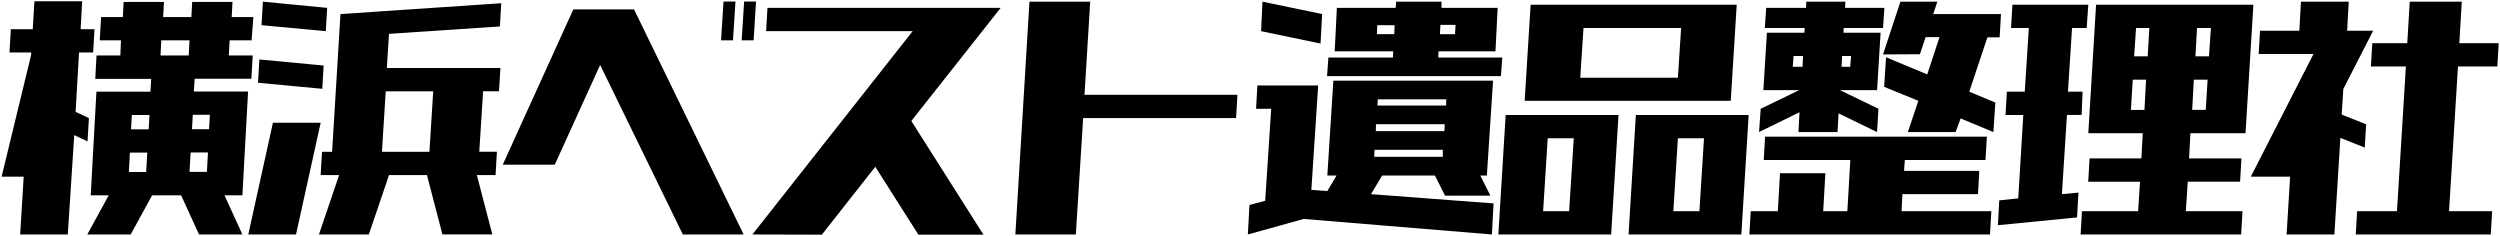 <svg xmlns="http://www.w3.org/2000/svg" viewBox="0 0 496.01 46.86">
      <path d="M4 46.52l.7-11.47H.32l5.86-24.17v-.47h-4.3l.27-4.62H6.5L6.83.25h9.47L16 5.79h2.75l-.27 4.62h-2.8L15 22.19l2.64 1.24-.27 4.62-2.64-1.24-1.28 19.71zm14.9-30.87l.25-4.65h4.73L24 8h-4.21l.27-4.62h4.31l.16-3h8l-.16 3h5.6l.16-3h8l-.16 3h4.3L49.92 8h-4.36l-.16 3h4.74l-.27 4.62H38.62l-.16 2.54h10.76l-1.13 20.59h-3.55l3.55 7.77h-8.6l-3.56-7.77h-5.75l-4.25 7.77h-8.61l4.25-7.77H18l1.13-20.56h10.72l.15-2.54zm6.67 18.48H29l.22-3.85h-3.45zm.43-8.47h3.5l.16-2.85h-3.5zM37.44 11l.16-3H32l-.15 3zm3.82 19.25h-3.44l-.22 3.85h3.45zm.38-7.47h-3.39l-.16 2.85h3.39zM49.26 46.52l4.89-22.17h9.47l-4.89 22.17zm1.93-30.1l.27-4.62L64.21 13l-.27 4.62zM51.89 5l.27-4.67 12.75 1.23-.27 4.62zm11.73 29.74l.27-4.62h2l1.66-27.33L99.45.64l-.27 4.61-22 1.47-.43 6.77h22.54L99 18.11h-3.15l-.76 12h3.5l-.27 4.62h-3.71l3.07 11.78h-9.9l-3.07-11.77h-7.53l-4 11.78h-9.9l4-11.78zm12.16-4.62h9.42l.75-12h-9.42zM135.48 46.52l-16.41-33.64-9 19.79H99.75l14-30.8h12.05l21.74 44.65zM145.43 8h-2.37l.49-7.7h2.37zm4.09 0h-2.37l.49-7.7H150zM149.28 46.52l31.8-40.34H152l.27-4.62h46.27L180.81 24l14.31 22.56h-12.91l-8.55-13.47-10.6 13.47zM201.45 46.52l2.8-46.19h12.05l-1.13 18.48h30.34l-.27 4.62H214.9l-1.45 23.09zM249.21 21.58l.26-4.62h12.06l-1.35 20.71 3.17.23 1.83-3.08h-1.83L264.54 16h31.69L295 34.82h-1.3l2 4h-9l-2-4h-10.48l-2.2 3.7 24.31 1.84-.33 6.16-37.34-3.08-11.08 3.08.32-5.85 3.12-.84 1.19-18.25zm1-15.4l.27-5.85 11.84 2.46-.32 5.85zm13.08 8.93l.27-3.7h12.8l.06-1.23h-11.61l.43-8.62h11.67L277 .33h9v1.23h11.14l-.43 8.62h-11.3l-.05 1.23h12.7l-.27 3.7zm9.36 16h13.61v-1.39h-13.55zm.32-5.09h13.61l.06-1.38H273zm.22-19.25h3.44L276.7 5h-3.45zm.1 14.17h13.62l.05-1.23h-13.6zm15.5-16h-3l-.11 1.84h3zM307.34 22.81h13.78l-1.46 23.71h-22.38l1.45-23.71zm7.1-21.87h30.13L343.39 20H302.5L303.68.94zm-7.37 26.49l-.91 14.47h5.16l.92-14.47zm7.1-21.87l-.64 9.86h19.37l.64-9.86zm19 17.25h13.77l-1.45 23.71h-22.38l1.45-23.71zm-.27 4.62L332 41.9h5.17l.91-14.47zM349.93 31.74l.27-4.62h44l-.27 4.62h-16l-.16 2.16h14.93l-.26 4.62h-15l-.16 3.38h17.81l-.27 4.62h-47.74l.27-4.62h5.38l.43-7.54h9l-.43 7.54h4.79l.59-10.16zm.22-26.18l.27-4h7.91l.05-1.23h7.75l-.06 1.23h7.8l-.27 4h-7.8l-.05.93h7.37l-.7 11.39h-7.37l7.64 3.7-.27 4.62-7.64-3.7-.21 3.7h-7.75l.21-3.93L349 26.2l.33-4.62 7.64-3.7h-7.11l.7-11.39H358l.06-.93zm5.54 7.7h1.94l.1-2.15h-1.88zm9.79-2.15l-.11 2.15h1.72l.17-2.15zm8.12-.31L377.05.33h7.32l-.81 2.46H397l-.26 4.62h-2.43l-3.6 10.78 5.17 2.16-.38 5.85-6.51-2.7-.99 2.7h-9.47l2.07-6.2-6.78-2.77.38-5.86 8.17 3.39 2.43-7.39h-2.75l-1.13 3.39zM399 5.56l.27-4.62h15.06L414 5.56h-2.9l-.81 12.63h2.9l-.19 4.62h-2.91l-1 15.71 3.28-.31-.27 4.93-15.71 1.54.27-4.93 3.77-.39 1-16.55h-3.53l.27-4.62h3.55l.81-12.63zm15.33 20.87L415.87.94h31.21l-1.56 25.49h-10.93l-.27 5h10.39l-.27 4.62h-10.38l-.38 5.85h11.24l-.27 4.62H412.8l.27-4.62h11.14l.38-5.85h-10.28l.27-4.62h10.28l.27-5h-10.82zm8.45-4.62h2.69l.32-6h-2.64zm.64-10.63h2.69l.33-5.62h-2.64zM438 15.8h-2.74l-.32 6h2.69zm.65-10.24h-2.75l-.32 5.62h2.69zM453.67 46.52l.7-11.47h-7.8L459 10.72h-10.87l.27-4.62h7.8l.32-5.77H466l-.32 5.77h5.16l-5.91 11.55-.33 5.08 4.85 1.93-.27 4.62-4.84-1.93-1.19 19.17zm16.73-33.33l.27-4.62h6.94l.49-8.24h10.33l-.49 8.24h7.81l-.27 4.62h-7.81L485.9 41.9h8.55l-.27 4.62h-26.79l.27-4.62h7.91l1.77-28.71z" />
</svg>
